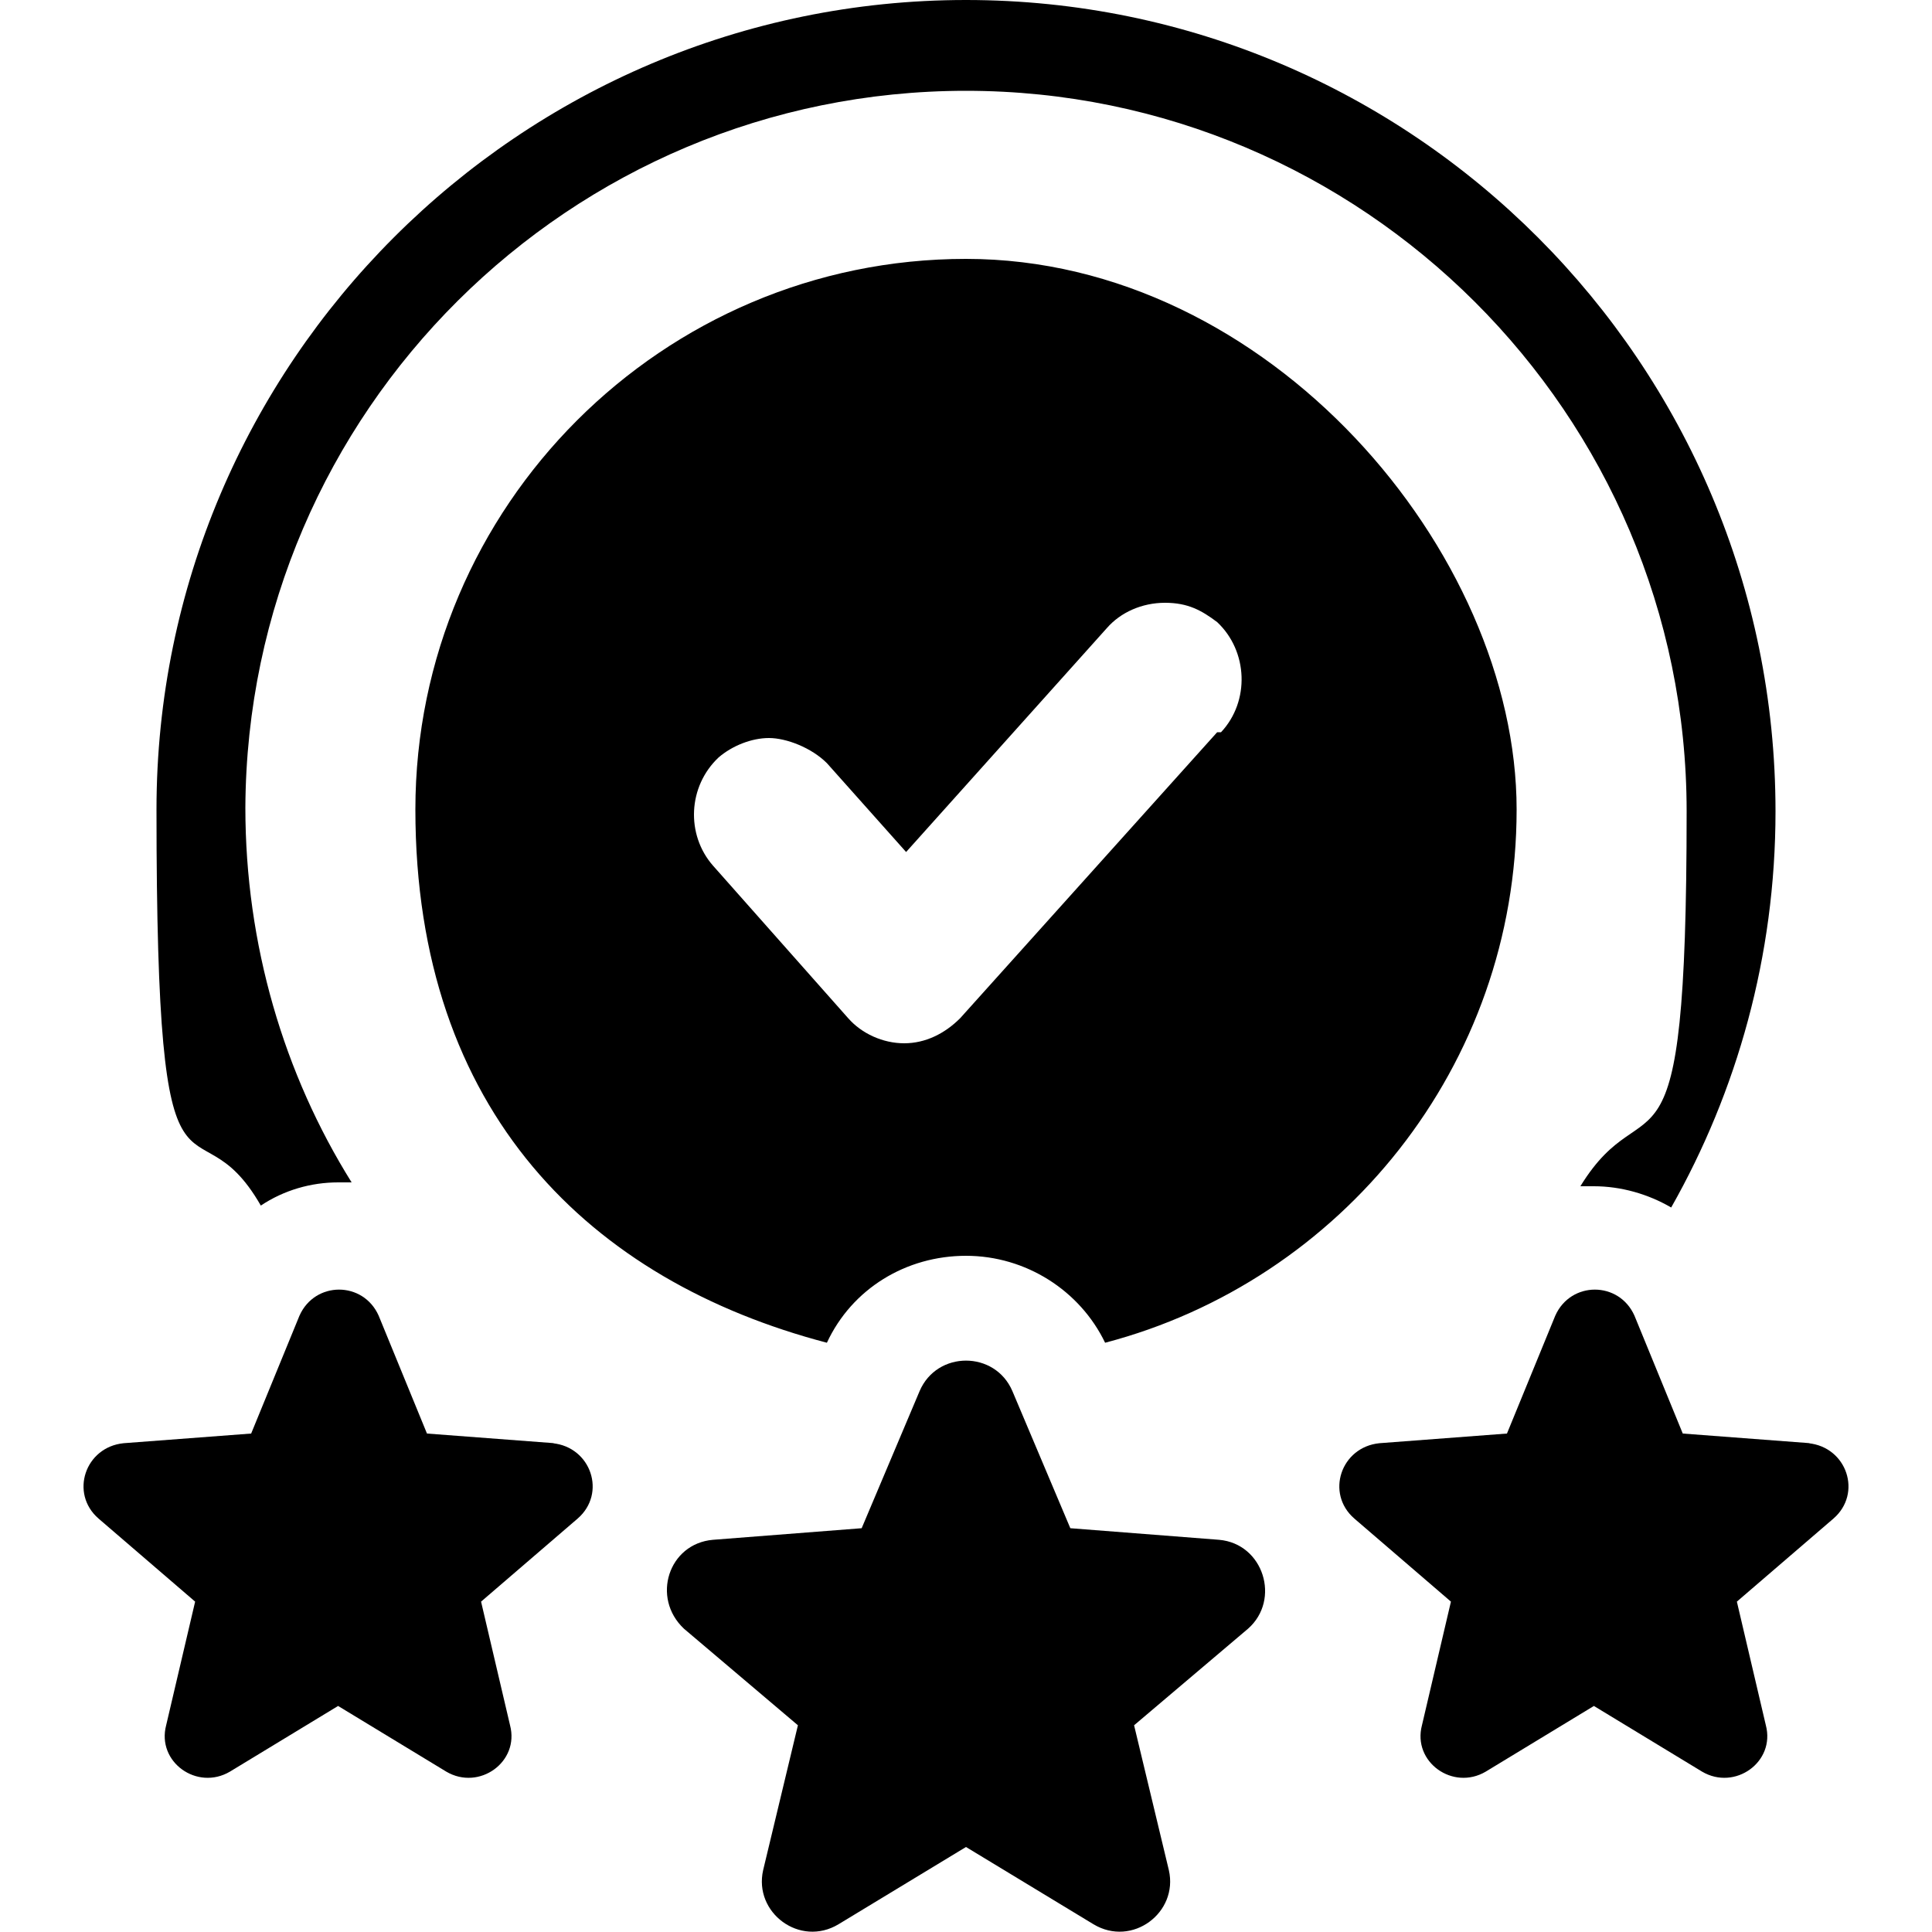 <svg viewBox="0 0 100 100" version="1.1" xmlns="http://www.w3.org/2000/svg">
  
  <g>
    <g id="Calque_1">
      <path d="M50,13.4c-15.7,0-28.5,12.8-28.5,28.5s9.1,24.4,21.3,27.6c1.3-2.8,4.1-4.5,7.2-4.5s5.9,1.8,7.2,4.5c12.2-3.2,21.3-14.3,21.3-27.6s-12.8-28.5-28.5-28.5h0ZM63,37.9l-13.3,14.8c-.8.8-1.8,1.3-2.9,1.3s-2.2-.5-2.9-1.3l-7-7.9c-1.4-1.6-1.3-4.1.3-5.6.7-.6,1.7-1,2.6-1s2.2.5,3,1.3l4.1,4.6,10.4-11.6c.7-.8,1.8-1.3,3-1.3s1.9.4,2.7,1c1.6,1.5,1.7,4.1.2,5.7h0Z"></path>
      <path d="M17.5,61.2c.2,0,.5,0,.7,0-3.5-5.6-5.5-12.3-5.5-19.4C12.8,21.3,29.5,4.7,50,4.7s37.3,16.7,37.3,37.3-2,13.7-5.5,19.4c.2,0,.5,0,.7,0,1.4,0,2.8.4,4,1.1,3.4-6,5.4-13,5.4-20.5C91.9,18.8,73.1,0,50,0S8.1,18.8,8.1,41.9s1.9,14.4,5.4,20.5c1.2-.8,2.6-1.2,4-1.2h0Z"></path>
      <path d="M93.7,74.7l-6.6-.5-2.5-6.1c-.8-1.8-3.3-1.8-4.1,0l-2.5,6.1-6.6.5c-2,.2-2.8,2.6-1.3,3.9l5,4.3-1.5,6.4c-.5,1.9,1.6,3.4,3.3,2.4l5.6-3.4,5.6,3.4c1.7,1,3.8-.5,3.3-2.4l-1.5-6.4,5-4.3c1.5-1.3.7-3.7-1.3-3.9h0Z"></path>
      <path d="M28.7,74.7l-6.6-.5-2.5-6.1c-.8-1.8-3.3-1.8-4.1,0l-2.5,6.1-6.6.5c-2,.2-2.8,2.6-1.3,3.9l5,4.3-1.5,6.4c-.5,1.9,1.6,3.4,3.3,2.4l5.6-3.4,5.6,3.4c1.7,1,3.8-.5,3.3-2.4l-1.5-6.4,5-4.3c1.5-1.3.7-3.7-1.3-3.9h0Z"></path>
      <path d="M63.1,79.7l-7.7-.6-3-7.1c-.9-2.1-3.9-2.1-4.8,0l-3,7.1-7.7.6c-2.3.2-3.2,3-1.5,4.6l5.9,5-1.8,7.5c-.5,2.2,1.9,4,3.9,2.8l6.6-4,6.6,4c2,1.2,4.4-.6,3.9-2.8l-1.8-7.5,5.9-5c1.7-1.5.8-4.4-1.5-4.6h0Z"></path>
    </g>
  </g>
</svg>